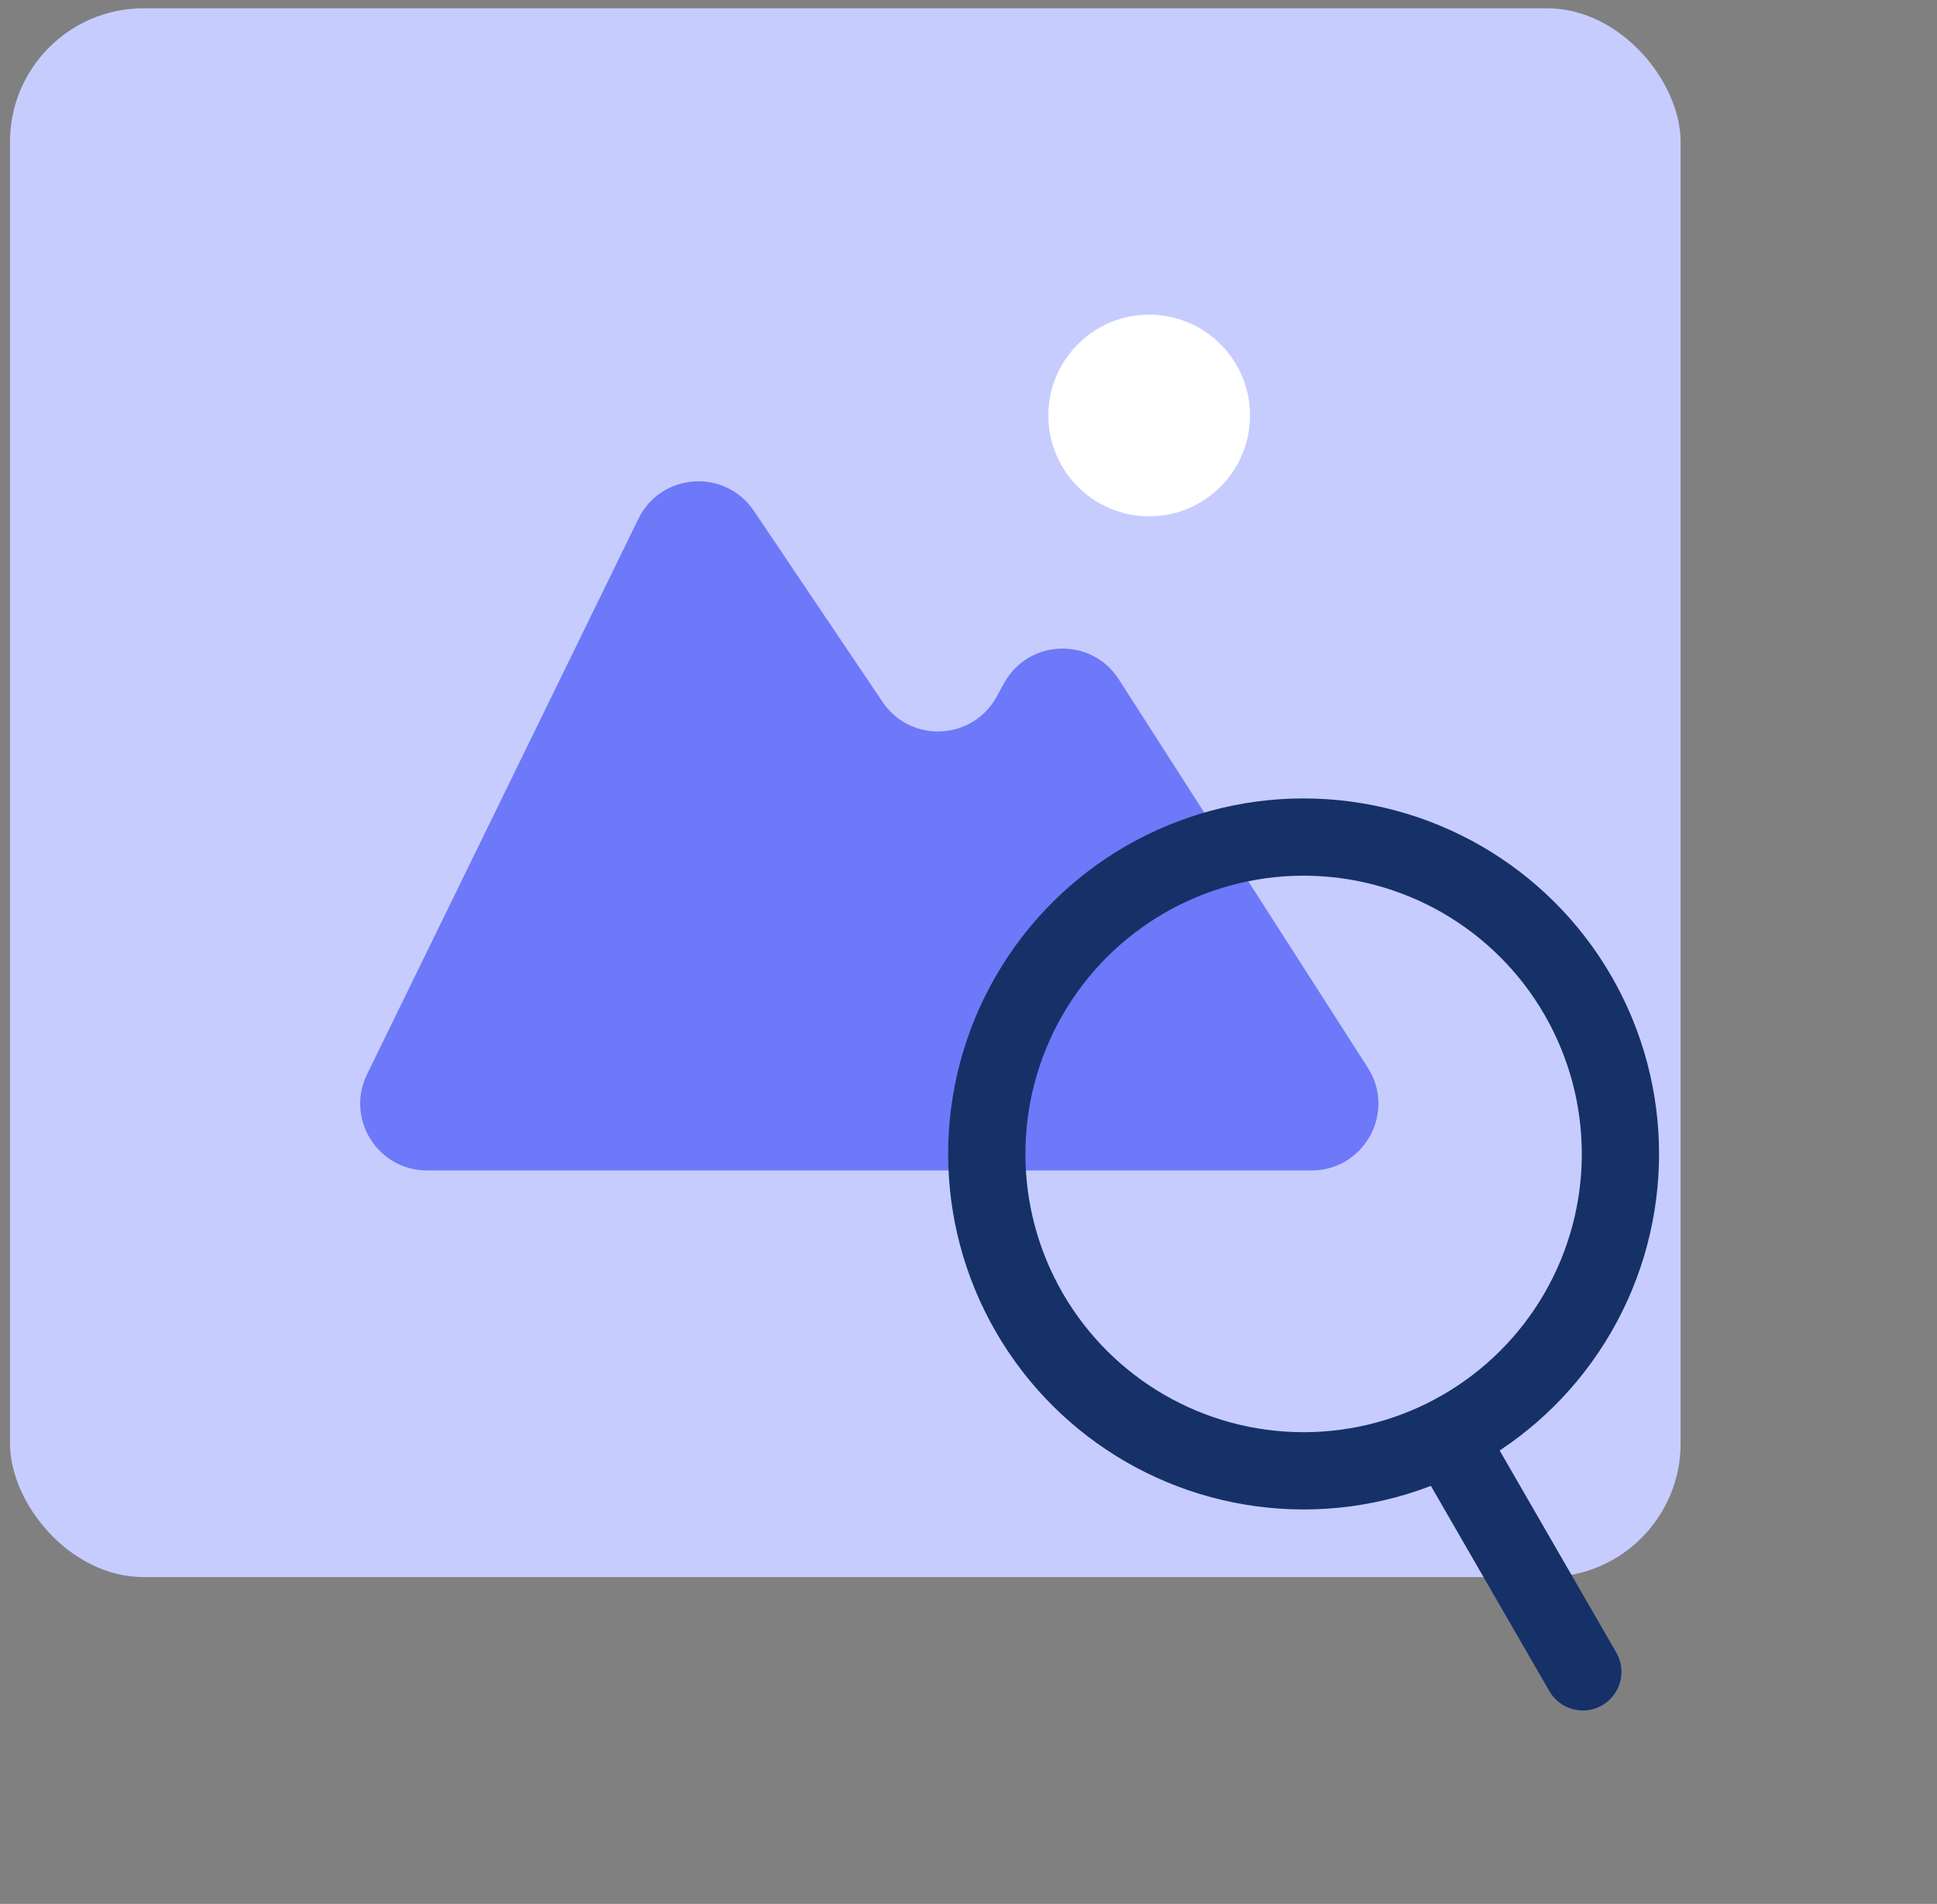 <svg width="58" height="57" viewBox="0 0 58 57" fill="none" xmlns="http://www.w3.org/2000/svg">
<rect x="0" y="0" width="58" height="57" fill="#808080" stroke="none"/>
<rect x="0.299" y="0.248" width="50.024" height="46.967" rx="4" fill="#C7CCFF"/>
<path d="M19.116 15.532L10.99 32.163C10.341 33.492 11.308 35.041 12.787 35.041H39.271C40.853 35.041 41.809 33.293 40.955 31.962L33.501 20.338C32.682 19.062 30.797 19.124 30.066 20.451L29.838 20.864C29.116 22.174 27.264 22.256 26.428 21.016L22.571 15.292C21.711 14.016 19.791 14.149 19.116 15.532Z" fill="#6D79F8"/>
<circle cx="34.41" cy="12.439" r="3.019" fill="white"/>
<circle cx="39.034" cy="34.547" r="9.487" transform="rotate(-30 39.034 34.547)" stroke="#153168" stroke-width="2.313"/>
<line x1="43.883" y1="43.969" x2="47.395" y2="50.052" stroke="#153168" stroke-width="2.313" stroke-linecap="round"/>
</svg>
